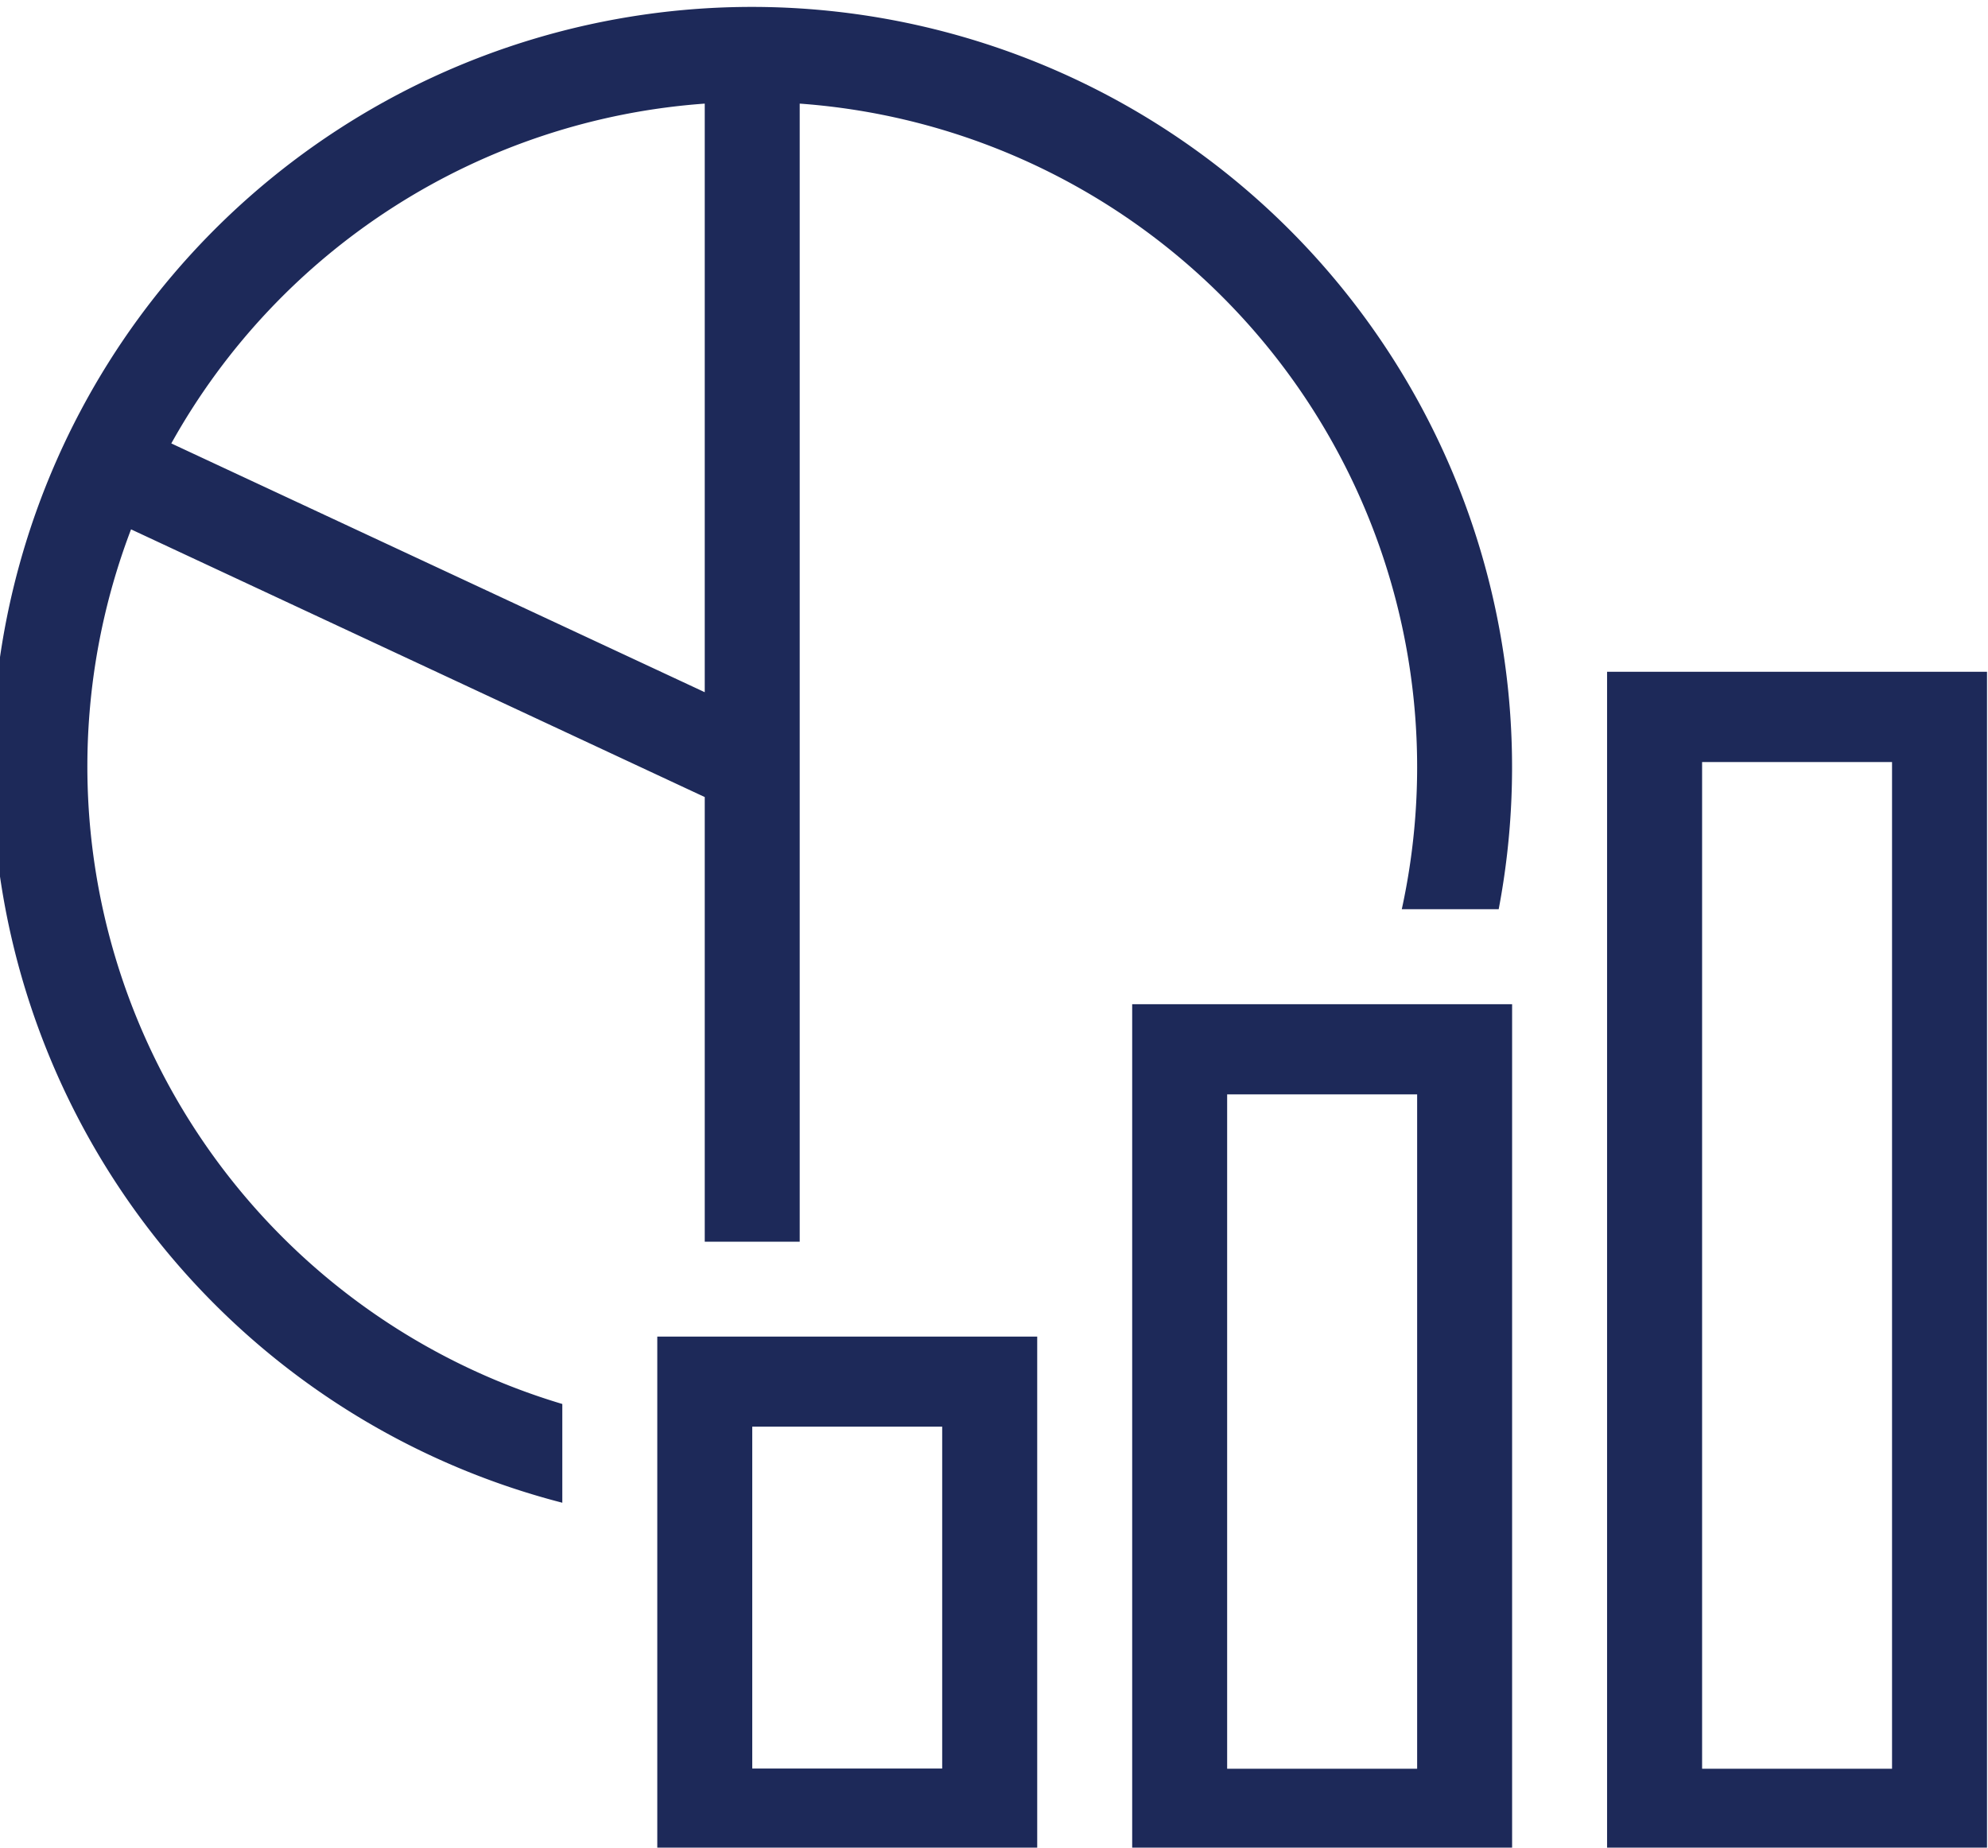 <svg id="ir_07" xmlns="http://www.w3.org/2000/svg" xmlns:xlink="http://www.w3.org/1999/xlink" width="40.003" height="37.179" viewBox="0 0 40.003 37.179">
  <defs>
    <clipPath id="clip-path">
      <rect id="長方形_689" data-name="長方形 689" width="40.003" height="37.179" fill="#1d2959"/>
    </clipPath>
  </defs>
  <g id="グループ_264" data-name="グループ 264" transform="translate(0 0)" clip-path="url(#clip-path)">
    <path id="パス_309" data-name="パス 309" d="M15.29,0a15.292,15.292,0,0,0-3.822,30.1V28.113a13.389,13.389,0,0,1-8.678-17.6L14.334,15.9v8.947h1.911V1.946A13.386,13.386,0,0,1,28.36,18.157H30.31A15.3,15.3,0,0,0,15.29,0M3.6,8.784A13.379,13.379,0,0,1,14.334,1.946V13.79Z" transform="translate(-0.153 0.139)" fill="#1d2959"/>
    <path id="パス_310" data-name="パス 310" d="M280,570.512h7.645V560H280Zm1.911-8.7h3.822v6.88h-3.822Z" transform="translate(-266.774 -533.104)" fill="#1d2959"/>
    <path id="パス_311" data-name="パス 311" d="M480,437.2h7.645V420H480Zm1.911-15.385h3.823v13.57h-3.823Z" transform="translate(-457.218 -399.793)" fill="#1d2959"/>
    <path id="パス_312" data-name="パス 312" d="M680,303.89h7.645V280H680Zm5.734-1.816h-3.822V281.816h3.822Z" transform="translate(-647.662 -266.482)" fill="#1d2959"/>
  </g>
</svg>
